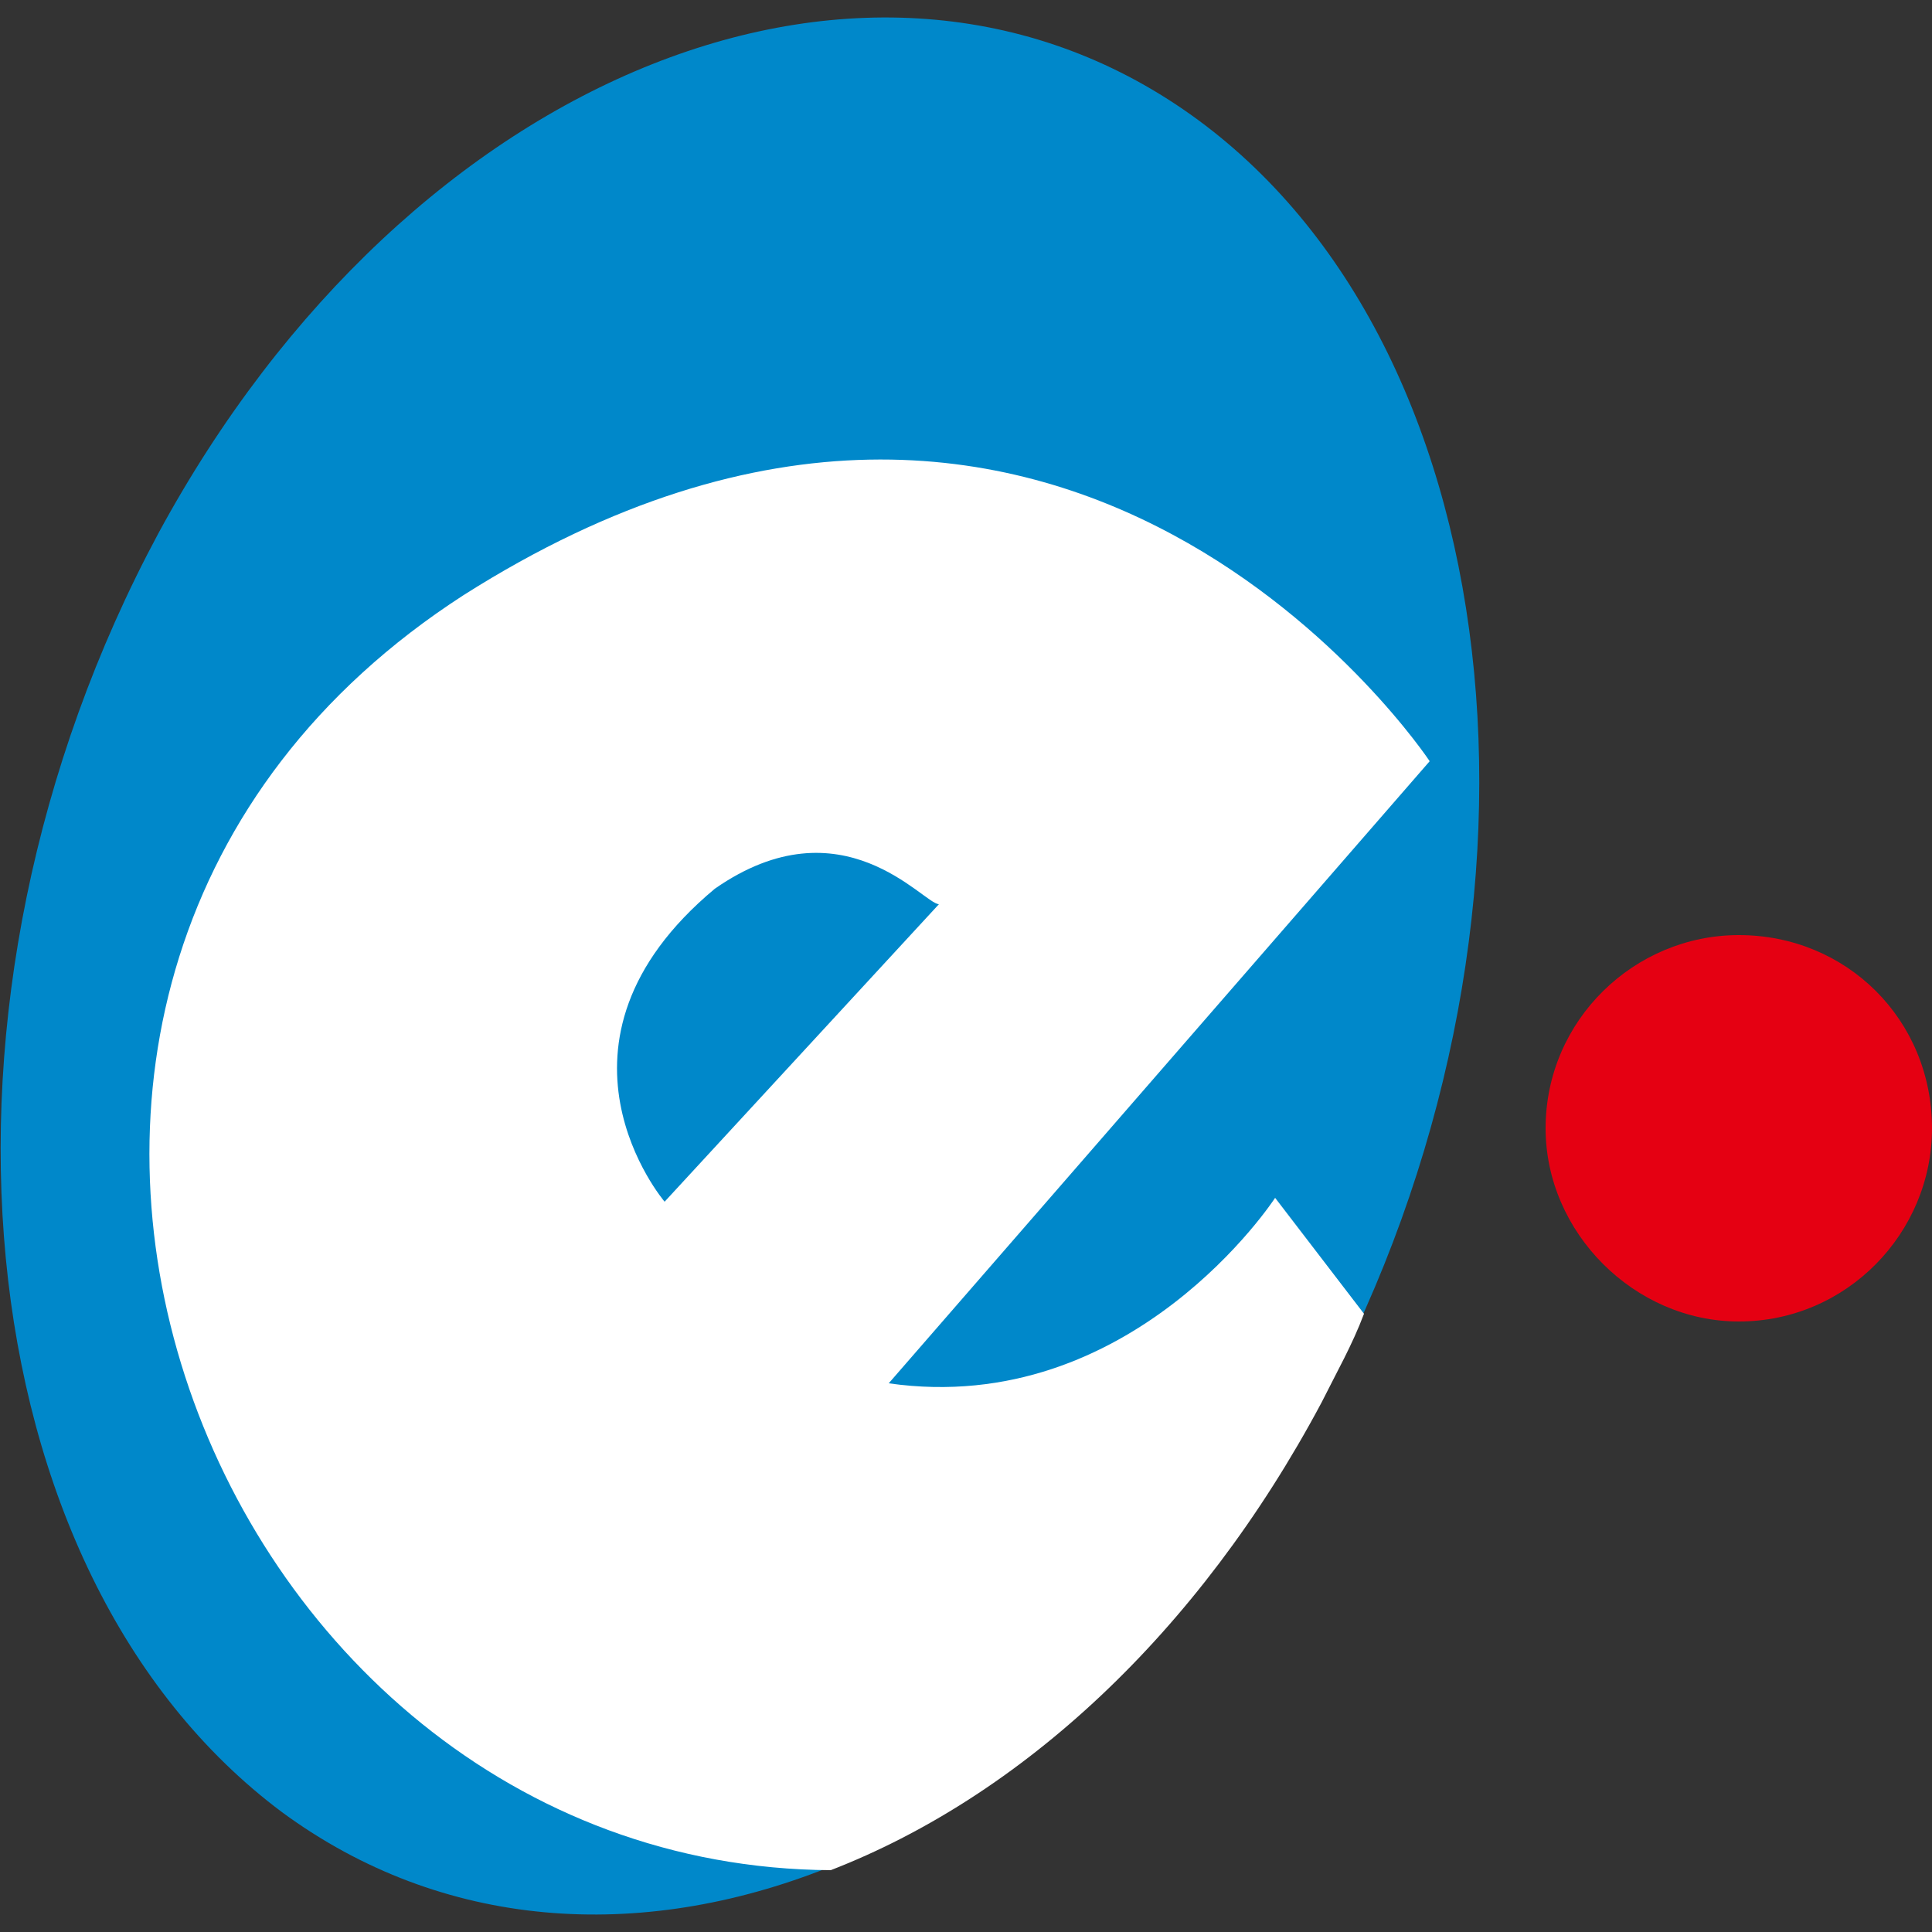 <?xml version="1.0" encoding="utf-8"?>
<!-- Generator: Adobe Illustrator 24.1.2, SVG Export Plug-In . SVG Version: 6.00 Build 0)  -->
<svg version="1.1" id="圖層_1" xmlns="http://www.w3.org/2000/svg" xmlns:xlink="http://www.w3.org/1999/xlink" x="0px" y="0px"
	 viewBox="0 0 50 50" style="enable-background:new 0 0 50 50;" xml:space="preserve">
<rect x="0" y="0" width="50" height="50" fill="#333333" stroke="none"/>
<style type="text/css">
	.st0{fill:#0088CA;}
	.st1{fill:#FFFFFF;}
	.st2{fill:#E50012;}
</style>
<g>
	<path class="st0" d="M31,3.1c8.3,6.1,9.7,21,3.2,33.1C27.7,48.2,15.6,53,7.3,46.9c-8.3-6.2-9.7-21-3.2-33.1C10.6,1.8,22.7-3,31,3.1
		z"/>
	<path class="st1" d="M23,35.8l14-16.1c0,0-9.4-14.2-25-4.3c-15.5,10-6.9,32.9,9.5,33c4.9-1.9,9.5-6.1,12.7-12.1
		c0.4-0.8,0.8-1.5,1.1-2.3L33,31C33,31,29.3,36.7,23,35.8z"/>
	<path class="st0" d="M24.3,23.4l-7.1,7.7c0,0-3.5-4.1,1.3-8.1C21.8,20.7,23.9,23.4,24.3,23.4z"/>
	<path class="st2" d="M45,24.2c2.8,0,5,2.2,5,5c0,2.7-2.2,5-5,5c-2.7,0-5-2.3-5-5C40,26.4,42.3,24.2,45,24.2z"/>
</g>
</svg>

